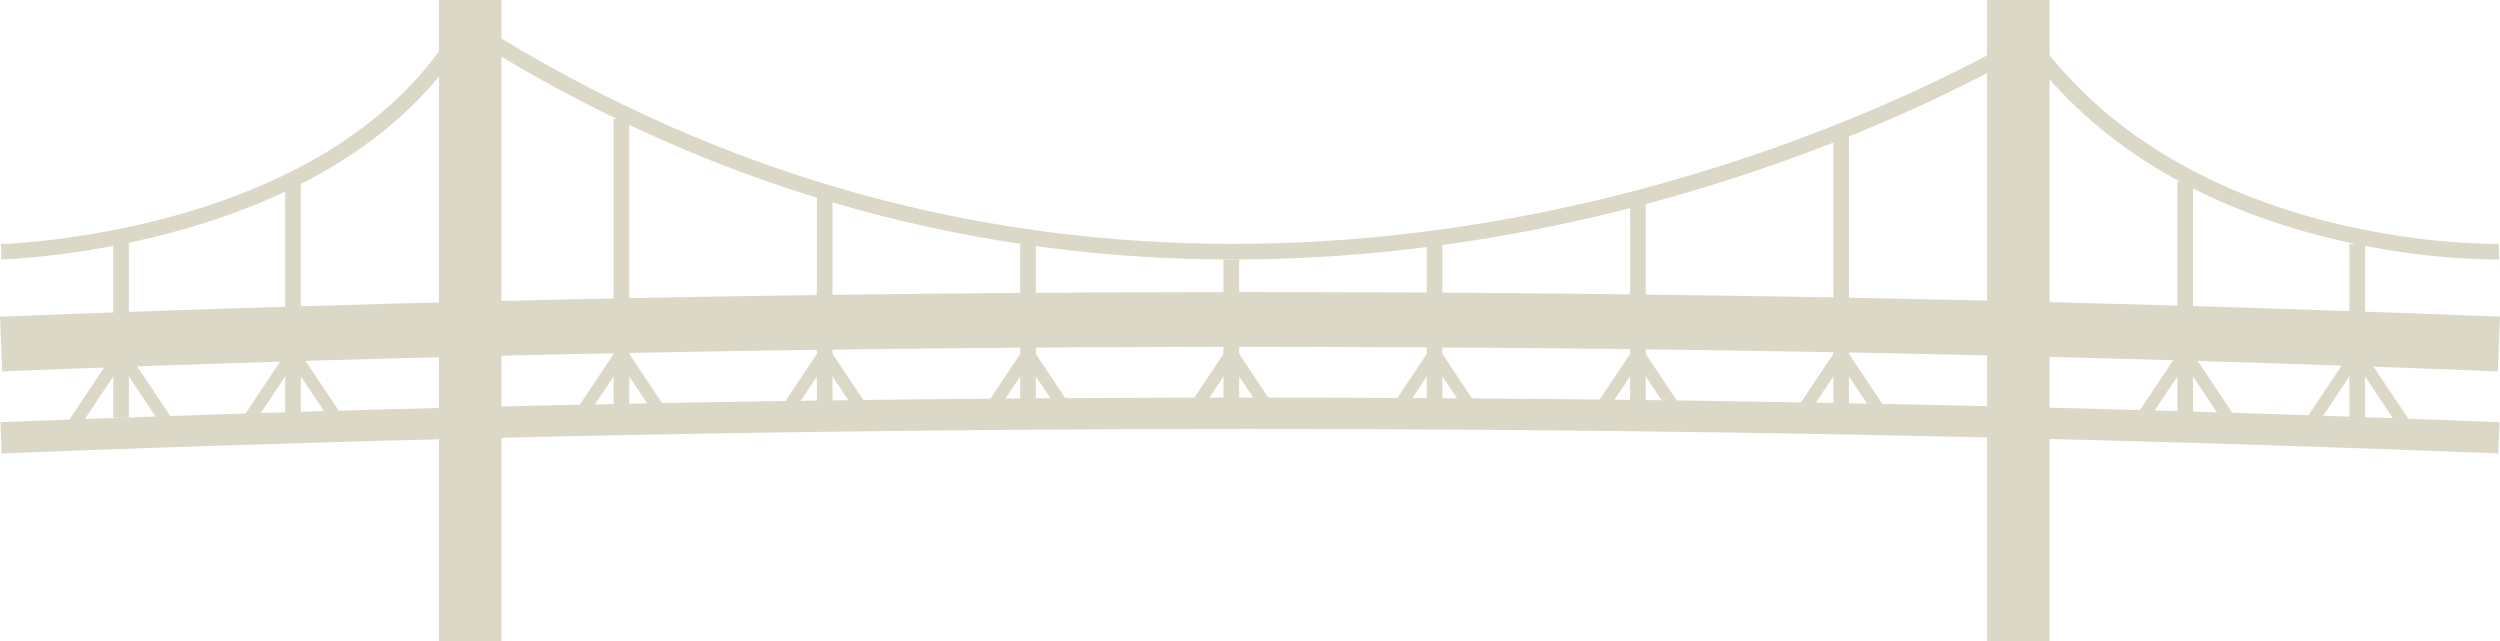 <?xml version="1.0" encoding="UTF-8"?><svg id="_レイヤー_2" xmlns="http://www.w3.org/2000/svg" viewBox="0 0 240 61.55"><defs><style>.cls-1{fill:#dbd8c8;}</style></defs><g id="main"><g><path class="cls-1" d="M.21,35.65c39.9-1.57,79.85-2.35,119.79-2.35s79.89,.78,119.79,2.35l.21-5.25c-39.97-1.57-79.98-2.36-120-2.36-40.02,0-80.03,.79-120,2.36l.21,5.25h0Z"/><path class="cls-1" d="M.16,43.53c39.92-1.57,79.88-2.35,119.84-2.35,39.96,0,79.92,.78,119.84,2.35l.12-3c-39.95-1.57-79.96-2.36-119.96-2.36-40,0-80,.79-119.96,2.36l.12,3h0Z"/><polyline class="cls-1" points="48.14 61.55 48.14 0 42.14 0 42.14 61.55"/><polyline class="cls-1" points="190.76 0 190.76 61.55 196.76 61.55 196.76 0"/><path class="cls-1" d="M.12,24.9s8.23-.18,17.96-3.02c9.72-2.84,21.05-8.34,27.22-19.1l-.65-.37-.4,.63c25.68,16.44,51.39,21.87,74.1,21.87,44,0,76.76-20.32,76.82-20.36l-.4-.64-.61,.44c7.13,9.98,17.57,15.11,26.64,17.75,9.08,2.64,16.82,2.81,18.69,2.81,.27,0,.42,0,.43,0l-.04-1.5s-.13,0-.39,0c-1.77,0-9.4-.17-18.27-2.75-8.88-2.59-18.98-7.58-25.84-17.18l-.41-.57-.6,.37s-.12,.07-.36,.22c-3.68,2.19-34.85,19.92-75.66,19.91-22.47,0-47.87-5.36-73.29-21.63l-.66-.43-.39,.69c-5.85,10.25-16.79,15.63-26.33,18.41-4.77,1.39-9.17,2.13-12.38,2.53-1.6,.2-2.91,.31-3.81,.37-.45,.03-.8,.05-1.04,.06-.24,.01-.35,.01-.35,.01l.03,1.5h0Z"/><polyline class="cls-1" points="58.91 11.41 58.91 40.1 60.41 40.1 60.41 11.41"/><polygon class="cls-1" points="55.65 41.02 59.66 35.01 63.66 41.02 64.66 40.35 59.66 32.85 54.66 40.35 55.65 41.02 55.65 41.02"/><polyline class="cls-1" points="78.42 18.92 78.42 40.1 79.92 40.1 79.92 18.92"/><polygon class="cls-1" points="75.17 41.02 79.17 35.01 83.18 41.02 84.18 40.35 79.17 32.85 74.17 40.35 75.17 41.02 75.17 41.02"/><polyline class="cls-1" points="97.94 23.42 97.94 40.1 99.44 40.1 99.44 23.42"/><polygon class="cls-1" points="94.69 41.02 98.69 35.01 102.69 41.02 103.69 40.35 98.69 32.85 93.69 40.35 94.69 41.02 94.69 41.02"/><polyline class="cls-1" points="117.45 24.92 117.45 40.1 118.96 40.1 118.96 24.92"/><polygon class="cls-1" points="114.2 41.02 118.21 35.01 122.21 41.02 123.21 40.35 118.21 32.85 113.2 40.35 114.2 41.02 114.2 41.02"/><polyline class="cls-1" points="136.97 23.42 136.97 40.1 138.47 40.1 138.47 23.42"/><polygon class="cls-1" points="133.72 41.02 137.72 35.01 141.73 41.02 142.72 40.35 137.72 32.85 132.72 40.35 133.72 41.02 133.72 41.02"/><polyline class="cls-1" points="156.49 18.92 156.49 40.1 157.99 40.1 157.99 18.92"/><polygon class="cls-1" points="153.23 41.02 157.24 35.01 161.24 41.02 162.24 40.35 157.24 32.85 152.23 40.35 153.23 41.02 153.23 41.02"/><polyline class="cls-1" points="176 12.91 176 40.1 177.5 40.1 177.5 12.91"/><polygon class="cls-1" points="172.75 41.02 176.75 35.01 180.76 41.02 181.76 40.35 176.75 32.85 171.75 40.35 172.75 41.02 172.75 41.02"/><polyline class="cls-1" points="209.03 17.42 209.03 40.1 210.53 40.1 210.53 17.42"/><polygon class="cls-1" points="205.77 41.02 209.78 35.01 213.78 41.02 214.78 40.35 209.78 32.85 204.78 40.35 205.77 41.02 205.77 41.02"/><polyline class="cls-1" points="225.54 23.42 225.54 40.1 227.04 40.1 227.04 23.42"/><polygon class="cls-1" points="222.29 41.02 226.29 35.01 230.3 41.02 231.3 40.35 226.29 32.85 221.29 40.35 222.29 41.02 222.29 41.02"/><polyline class="cls-1" points="10.87 22.67 10.87 40.1 12.37 40.1 12.37 22.67"/><polygon class="cls-1" points="7.62 41.02 11.62 35.01 15.62 41.02 16.62 40.35 11.62 32.85 6.62 40.35 7.62 41.02 7.62 41.02"/><polyline class="cls-1" points="27.38 17.42 27.38 40.1 28.88 40.1 28.88 17.42"/><polygon class="cls-1" points="24.13 41.02 28.13 35.01 32.14 41.02 33.14 40.35 28.13 32.85 23.13 40.35 24.13 41.02 24.13 41.02"/></g></g></svg>